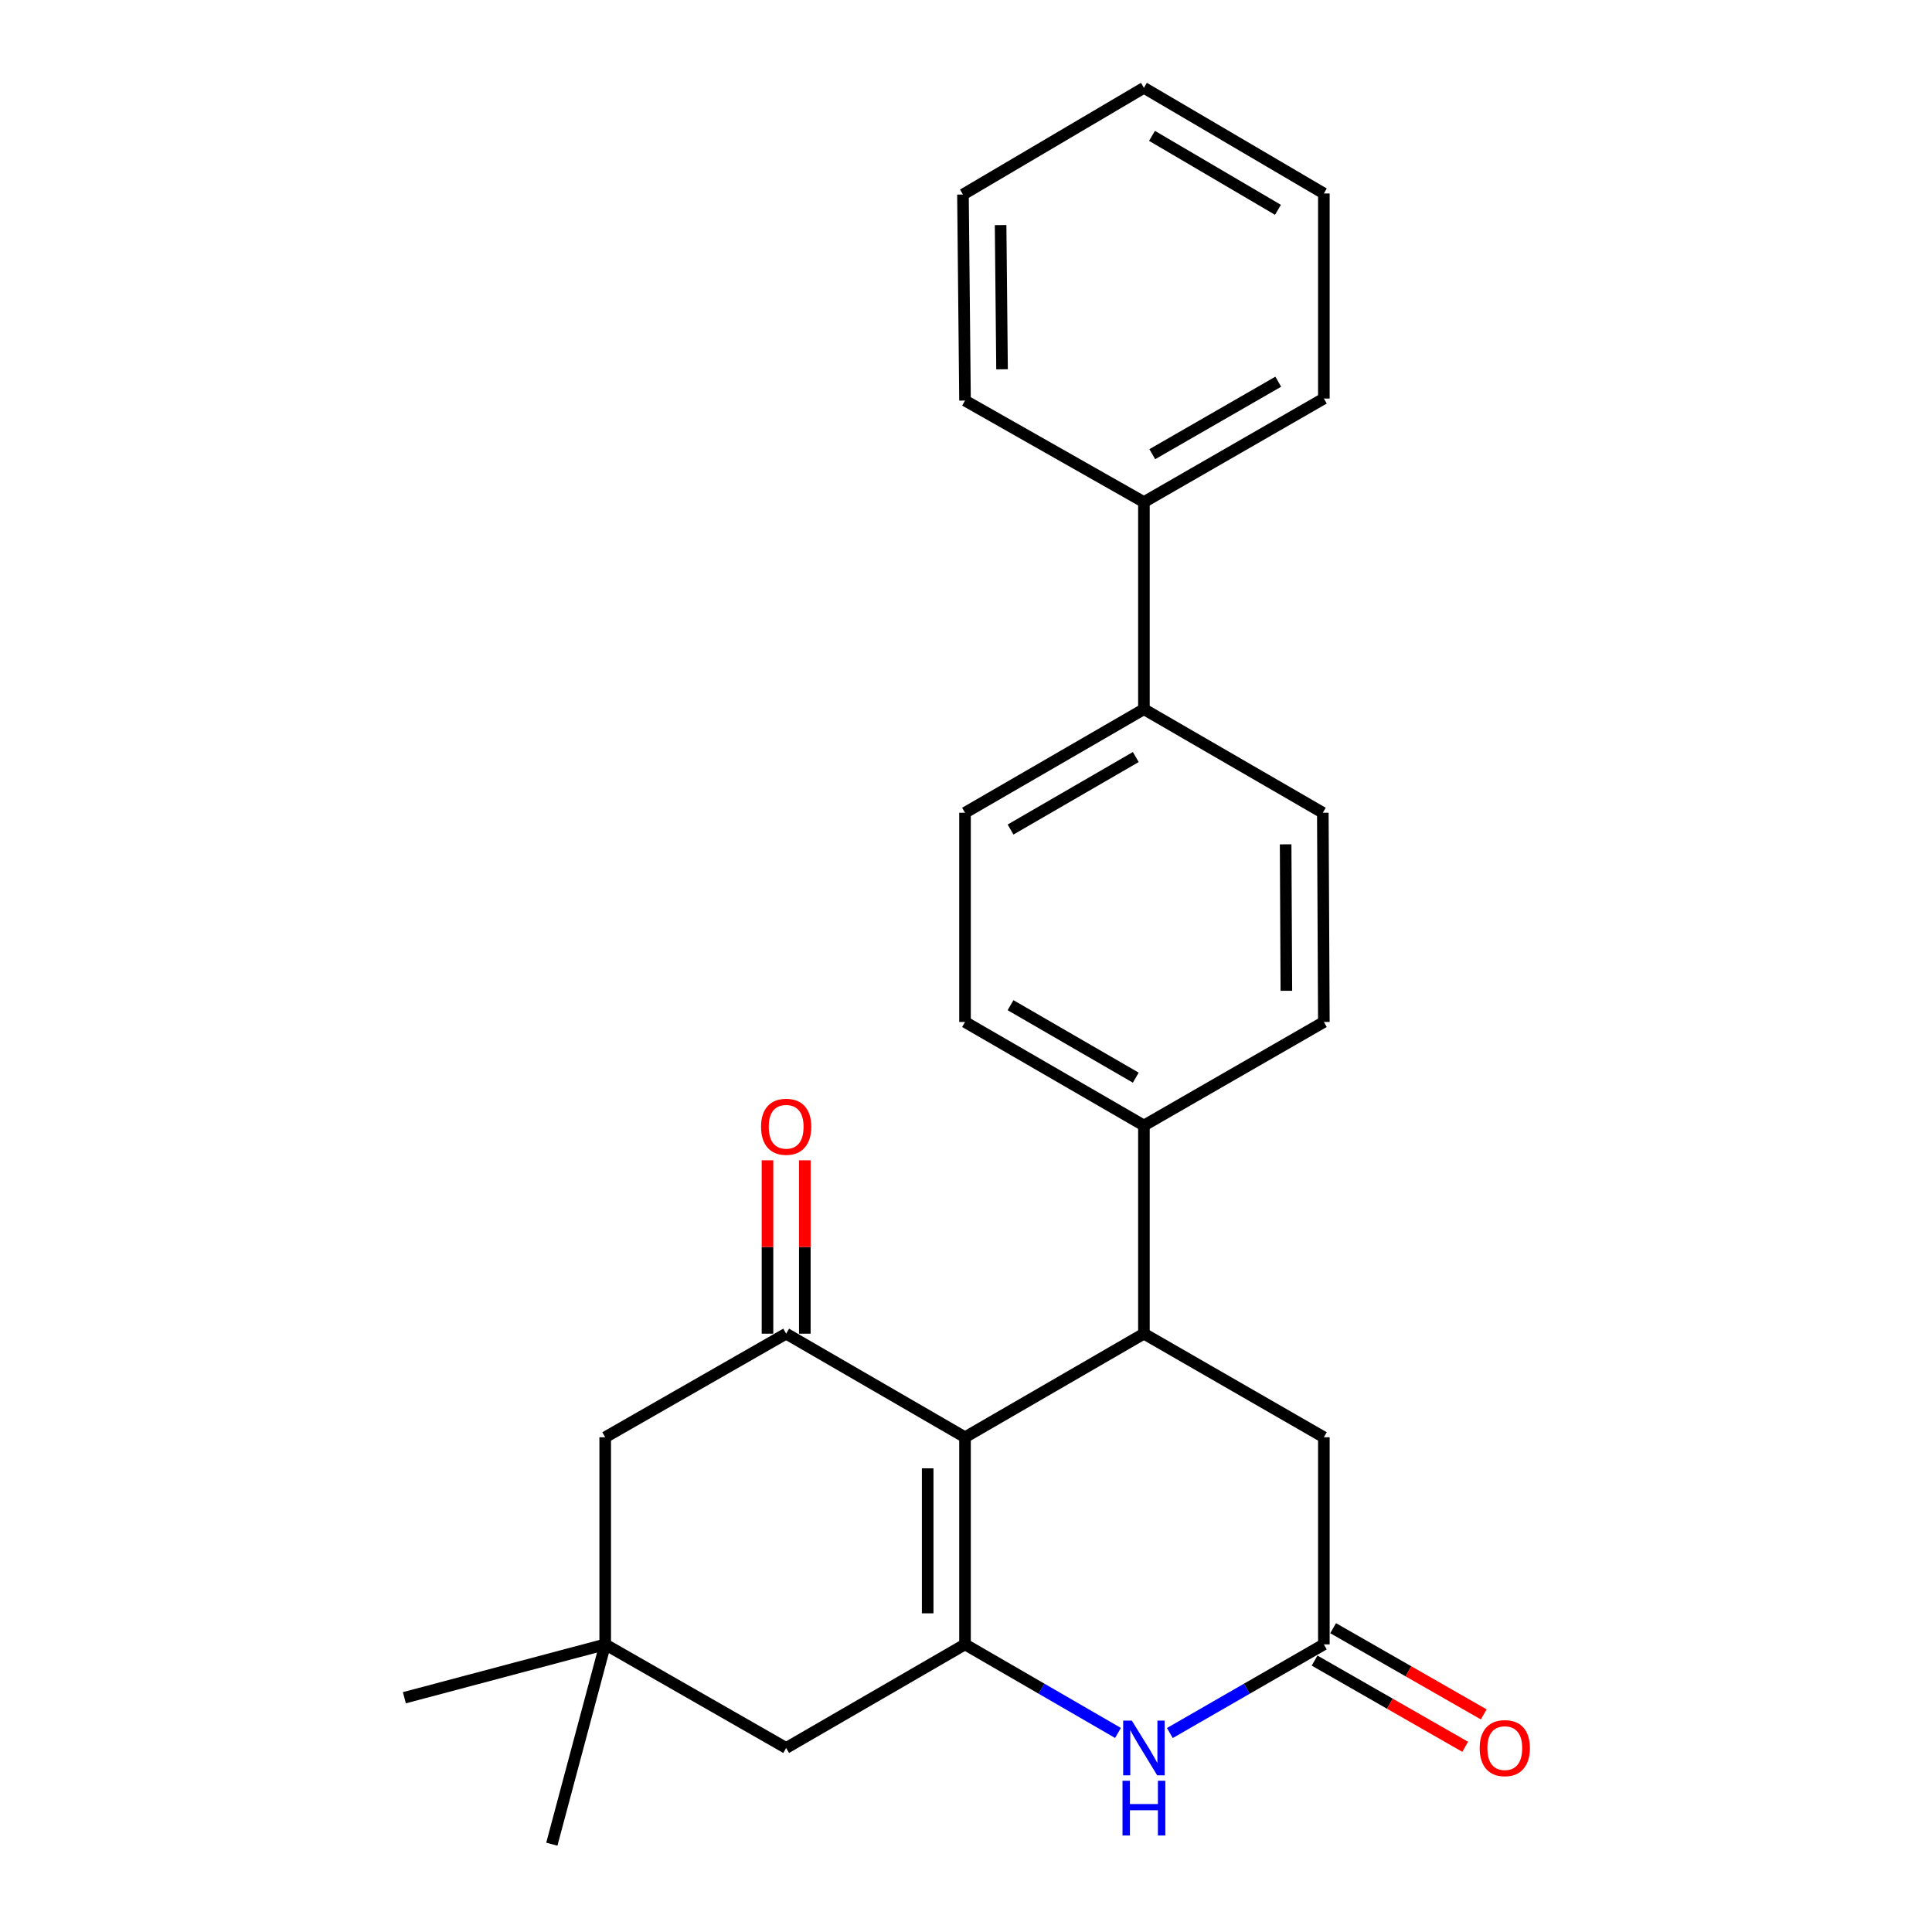 <?xml version='1.0' encoding='iso-8859-1'?>
<svg version='1.1' baseProfile='full'
              xmlns='http://www.w3.org/2000/svg'
                      xmlns:rdkit='http://www.rdkit.org/xml'
                      xmlns:xlink='http://www.w3.org/1999/xlink'
                  xml:space='preserve'
width='1000px' height='1000px' viewBox='0 0 1000 1000'>
<!-- END OF HEADER -->
<rect style='opacity:1.0;fill:#FFFFFF;stroke:none' width='1000' height='1000' x='0' y='0'> </rect>
<path class='bond-0' d='M 499.491,743.924 L 499.491,851.135' style='fill:none;fill-rule:evenodd;stroke:#000000;stroke-width:6px;stroke-linecap:butt;stroke-linejoin:miter;stroke-opacity:1' />
<path class='bond-0' d='M 480.166,760.006 L 480.166,835.054' style='fill:none;fill-rule:evenodd;stroke:#000000;stroke-width:6px;stroke-linecap:butt;stroke-linejoin:miter;stroke-opacity:1' />
<path class='bond-1' d='M 499.491,743.924 L 406.914,690.308' style='fill:none;fill-rule:evenodd;stroke:#000000;stroke-width:6px;stroke-linecap:butt;stroke-linejoin:miter;stroke-opacity:1' />
<path class='bond-2' d='M 499.491,743.924 L 592.09,690.308' style='fill:none;fill-rule:evenodd;stroke:#000000;stroke-width:6px;stroke-linecap:butt;stroke-linejoin:miter;stroke-opacity:1' />
<path class='bond-3' d='M 499.491,851.135 L 539.083,874.055' style='fill:none;fill-rule:evenodd;stroke:#000000;stroke-width:6px;stroke-linecap:butt;stroke-linejoin:miter;stroke-opacity:1' />
<path class='bond-3' d='M 539.083,874.055 L 578.675,896.975' style='fill:none;fill-rule:evenodd;stroke:#0000FF;stroke-width:6px;stroke-linecap:butt;stroke-linejoin:miter;stroke-opacity:1' />
<path class='bond-5' d='M 499.491,851.135 L 406.914,904.741' style='fill:none;fill-rule:evenodd;stroke:#000000;stroke-width:6px;stroke-linecap:butt;stroke-linejoin:miter;stroke-opacity:1' />
<path class='bond-8' d='M 406.914,690.308 L 313.252,743.924' style='fill:none;fill-rule:evenodd;stroke:#000000;stroke-width:6px;stroke-linecap:butt;stroke-linejoin:miter;stroke-opacity:1' />
<path class='bond-10' d='M 416.576,690.308 L 416.576,645.439' style='fill:none;fill-rule:evenodd;stroke:#000000;stroke-width:6px;stroke-linecap:butt;stroke-linejoin:miter;stroke-opacity:1' />
<path class='bond-10' d='M 416.576,645.439 L 416.576,600.569' style='fill:none;fill-rule:evenodd;stroke:#FF0000;stroke-width:6px;stroke-linecap:butt;stroke-linejoin:miter;stroke-opacity:1' />
<path class='bond-10' d='M 397.251,690.308 L 397.251,645.439' style='fill:none;fill-rule:evenodd;stroke:#000000;stroke-width:6px;stroke-linecap:butt;stroke-linejoin:miter;stroke-opacity:1' />
<path class='bond-10' d='M 397.251,645.439 L 397.251,600.569' style='fill:none;fill-rule:evenodd;stroke:#FF0000;stroke-width:6px;stroke-linecap:butt;stroke-linejoin:miter;stroke-opacity:1' />
<path class='bond-6' d='M 592.09,690.308 L 685.226,743.924' style='fill:none;fill-rule:evenodd;stroke:#000000;stroke-width:6px;stroke-linecap:butt;stroke-linejoin:miter;stroke-opacity:1' />
<path class='bond-9' d='M 592.09,690.308 L 592.09,582.561' style='fill:none;fill-rule:evenodd;stroke:#000000;stroke-width:6px;stroke-linecap:butt;stroke-linejoin:miter;stroke-opacity:1' />
<path class='bond-25' d='M 605.517,897.013 L 645.371,874.074' style='fill:none;fill-rule:evenodd;stroke:#0000FF;stroke-width:6px;stroke-linecap:butt;stroke-linejoin:miter;stroke-opacity:1' />
<path class='bond-25' d='M 645.371,874.074 L 685.226,851.135' style='fill:none;fill-rule:evenodd;stroke:#000000;stroke-width:6px;stroke-linecap:butt;stroke-linejoin:miter;stroke-opacity:1' />
<path class='bond-4' d='M 685.226,851.135 L 685.226,743.924' style='fill:none;fill-rule:evenodd;stroke:#000000;stroke-width:6px;stroke-linecap:butt;stroke-linejoin:miter;stroke-opacity:1' />
<path class='bond-12' d='M 680.426,859.521 L 719.403,881.831' style='fill:none;fill-rule:evenodd;stroke:#000000;stroke-width:6px;stroke-linecap:butt;stroke-linejoin:miter;stroke-opacity:1' />
<path class='bond-12' d='M 719.403,881.831 L 758.379,904.141' style='fill:none;fill-rule:evenodd;stroke:#FF0000;stroke-width:6px;stroke-linecap:butt;stroke-linejoin:miter;stroke-opacity:1' />
<path class='bond-12' d='M 690.026,842.749 L 729.003,865.059' style='fill:none;fill-rule:evenodd;stroke:#000000;stroke-width:6px;stroke-linecap:butt;stroke-linejoin:miter;stroke-opacity:1' />
<path class='bond-12' d='M 729.003,865.059 L 767.979,887.369' style='fill:none;fill-rule:evenodd;stroke:#FF0000;stroke-width:6px;stroke-linecap:butt;stroke-linejoin:miter;stroke-opacity:1' />
<path class='bond-26' d='M 406.914,904.741 L 313.252,851.135' style='fill:none;fill-rule:evenodd;stroke:#000000;stroke-width:6px;stroke-linecap:butt;stroke-linejoin:miter;stroke-opacity:1' />
<path class='bond-7' d='M 313.252,851.135 L 313.252,743.924' style='fill:none;fill-rule:evenodd;stroke:#000000;stroke-width:6px;stroke-linecap:butt;stroke-linejoin:miter;stroke-opacity:1' />
<path class='bond-18' d='M 313.252,851.135 L 209.305,878.749' style='fill:none;fill-rule:evenodd;stroke:#000000;stroke-width:6px;stroke-linecap:butt;stroke-linejoin:miter;stroke-opacity:1' />
<path class='bond-19' d='M 313.252,851.135 L 285.628,954.545' style='fill:none;fill-rule:evenodd;stroke:#000000;stroke-width:6px;stroke-linecap:butt;stroke-linejoin:miter;stroke-opacity:1' />
<path class='bond-13' d='M 592.09,582.561 L 499.491,528.977' style='fill:none;fill-rule:evenodd;stroke:#000000;stroke-width:6px;stroke-linecap:butt;stroke-linejoin:miter;stroke-opacity:1' />
<path class='bond-13' d='M 587.879,557.797 L 523.06,520.288' style='fill:none;fill-rule:evenodd;stroke:#000000;stroke-width:6px;stroke-linecap:butt;stroke-linejoin:miter;stroke-opacity:1' />
<path class='bond-14' d='M 592.09,582.561 L 685.226,528.977' style='fill:none;fill-rule:evenodd;stroke:#000000;stroke-width:6px;stroke-linecap:butt;stroke-linejoin:miter;stroke-opacity:1' />
<path class='bond-11' d='M 592.09,367.076 L 684.689,420.682' style='fill:none;fill-rule:evenodd;stroke:#000000;stroke-width:6px;stroke-linecap:butt;stroke-linejoin:miter;stroke-opacity:1' />
<path class='bond-17' d='M 592.09,367.076 L 592.09,259.876' style='fill:none;fill-rule:evenodd;stroke:#000000;stroke-width:6px;stroke-linecap:butt;stroke-linejoin:miter;stroke-opacity:1' />
<path class='bond-27' d='M 592.09,367.076 L 499.491,420.682' style='fill:none;fill-rule:evenodd;stroke:#000000;stroke-width:6px;stroke-linecap:butt;stroke-linejoin:miter;stroke-opacity:1' />
<path class='bond-27' d='M 587.882,391.842 L 523.063,429.366' style='fill:none;fill-rule:evenodd;stroke:#000000;stroke-width:6px;stroke-linecap:butt;stroke-linejoin:miter;stroke-opacity:1' />
<path class='bond-15' d='M 499.491,528.977 L 499.491,420.682' style='fill:none;fill-rule:evenodd;stroke:#000000;stroke-width:6px;stroke-linecap:butt;stroke-linejoin:miter;stroke-opacity:1' />
<path class='bond-16' d='M 685.226,528.977 L 684.689,420.682' style='fill:none;fill-rule:evenodd;stroke:#000000;stroke-width:6px;stroke-linecap:butt;stroke-linejoin:miter;stroke-opacity:1' />
<path class='bond-16' d='M 665.821,512.828 L 665.445,437.022' style='fill:none;fill-rule:evenodd;stroke:#000000;stroke-width:6px;stroke-linecap:butt;stroke-linejoin:miter;stroke-opacity:1' />
<path class='bond-20' d='M 592.09,259.876 L 685.226,206.281' style='fill:none;fill-rule:evenodd;stroke:#000000;stroke-width:6px;stroke-linecap:butt;stroke-linejoin:miter;stroke-opacity:1' />
<path class='bond-20' d='M 596.422,235.087 L 661.617,197.571' style='fill:none;fill-rule:evenodd;stroke:#000000;stroke-width:6px;stroke-linecap:butt;stroke-linejoin:miter;stroke-opacity:1' />
<path class='bond-21' d='M 592.09,259.876 L 499.491,207.334' style='fill:none;fill-rule:evenodd;stroke:#000000;stroke-width:6px;stroke-linecap:butt;stroke-linejoin:miter;stroke-opacity:1' />
<path class='bond-23' d='M 685.226,206.281 L 685.226,100.144' style='fill:none;fill-rule:evenodd;stroke:#000000;stroke-width:6px;stroke-linecap:butt;stroke-linejoin:miter;stroke-opacity:1' />
<path class='bond-22' d='M 499.491,207.334 L 498.428,100.692' style='fill:none;fill-rule:evenodd;stroke:#000000;stroke-width:6px;stroke-linecap:butt;stroke-linejoin:miter;stroke-opacity:1' />
<path class='bond-22' d='M 518.656,191.145 L 517.912,116.496' style='fill:none;fill-rule:evenodd;stroke:#000000;stroke-width:6px;stroke-linecap:butt;stroke-linejoin:miter;stroke-opacity:1' />
<path class='bond-24' d='M 498.428,100.692 L 592.09,45.455' style='fill:none;fill-rule:evenodd;stroke:#000000;stroke-width:6px;stroke-linecap:butt;stroke-linejoin:miter;stroke-opacity:1' />
<path class='bond-28' d='M 685.226,100.144 L 592.09,45.455' style='fill:none;fill-rule:evenodd;stroke:#000000;stroke-width:6px;stroke-linecap:butt;stroke-linejoin:miter;stroke-opacity:1' />
<path class='bond-28' d='M 661.47,108.605 L 596.275,70.322' style='fill:none;fill-rule:evenodd;stroke:#000000;stroke-width:6px;stroke-linecap:butt;stroke-linejoin:miter;stroke-opacity:1' />
<path  class='atom-4' d='M 585.83 890.581
L 595.11 905.581
Q 596.03 907.061, 597.51 909.741
Q 598.99 912.421, 599.07 912.581
L 599.07 890.581
L 602.83 890.581
L 602.83 918.901
L 598.95 918.901
L 588.99 902.501
Q 587.83 900.581, 586.59 898.381
Q 585.39 896.181, 585.03 895.501
L 585.03 918.901
L 581.35 918.901
L 581.35 890.581
L 585.83 890.581
' fill='#0000FF'/>
<path  class='atom-4' d='M 581.01 921.733
L 584.85 921.733
L 584.85 933.773
L 599.33 933.773
L 599.33 921.733
L 603.17 921.733
L 603.17 950.053
L 599.33 950.053
L 599.33 936.973
L 584.85 936.973
L 584.85 950.053
L 581.01 950.053
L 581.01 921.733
' fill='#0000FF'/>
<path  class='atom-11' d='M 393.914 583.21
Q 393.914 576.41, 397.274 572.61
Q 400.634 568.81, 406.914 568.81
Q 413.194 568.81, 416.554 572.61
Q 419.914 576.41, 419.914 583.21
Q 419.914 590.09, 416.514 594.01
Q 413.114 597.89, 406.914 597.89
Q 400.674 597.89, 397.274 594.01
Q 393.914 590.13, 393.914 583.21
M 406.914 594.69
Q 411.234 594.69, 413.554 591.81
Q 415.914 588.89, 415.914 583.21
Q 415.914 577.65, 413.554 574.85
Q 411.234 572.01, 406.914 572.01
Q 402.594 572.01, 400.234 574.81
Q 397.914 577.61, 397.914 583.21
Q 397.914 588.93, 400.234 591.81
Q 402.594 594.69, 406.914 594.69
' fill='#FF0000'/>
<path  class='atom-13' d='M 765.877 904.821
Q 765.877 898.021, 769.237 894.221
Q 772.597 890.421, 778.877 890.421
Q 785.157 890.421, 788.517 894.221
Q 791.877 898.021, 791.877 904.821
Q 791.877 911.701, 788.477 915.621
Q 785.077 919.501, 778.877 919.501
Q 772.637 919.501, 769.237 915.621
Q 765.877 911.741, 765.877 904.821
M 778.877 916.301
Q 783.197 916.301, 785.517 913.421
Q 787.877 910.501, 787.877 904.821
Q 787.877 899.261, 785.517 896.461
Q 783.197 893.621, 778.877 893.621
Q 774.557 893.621, 772.197 896.421
Q 769.877 899.221, 769.877 904.821
Q 769.877 910.541, 772.197 913.421
Q 774.557 916.301, 778.877 916.301
' fill='#FF0000'/>
</svg>
